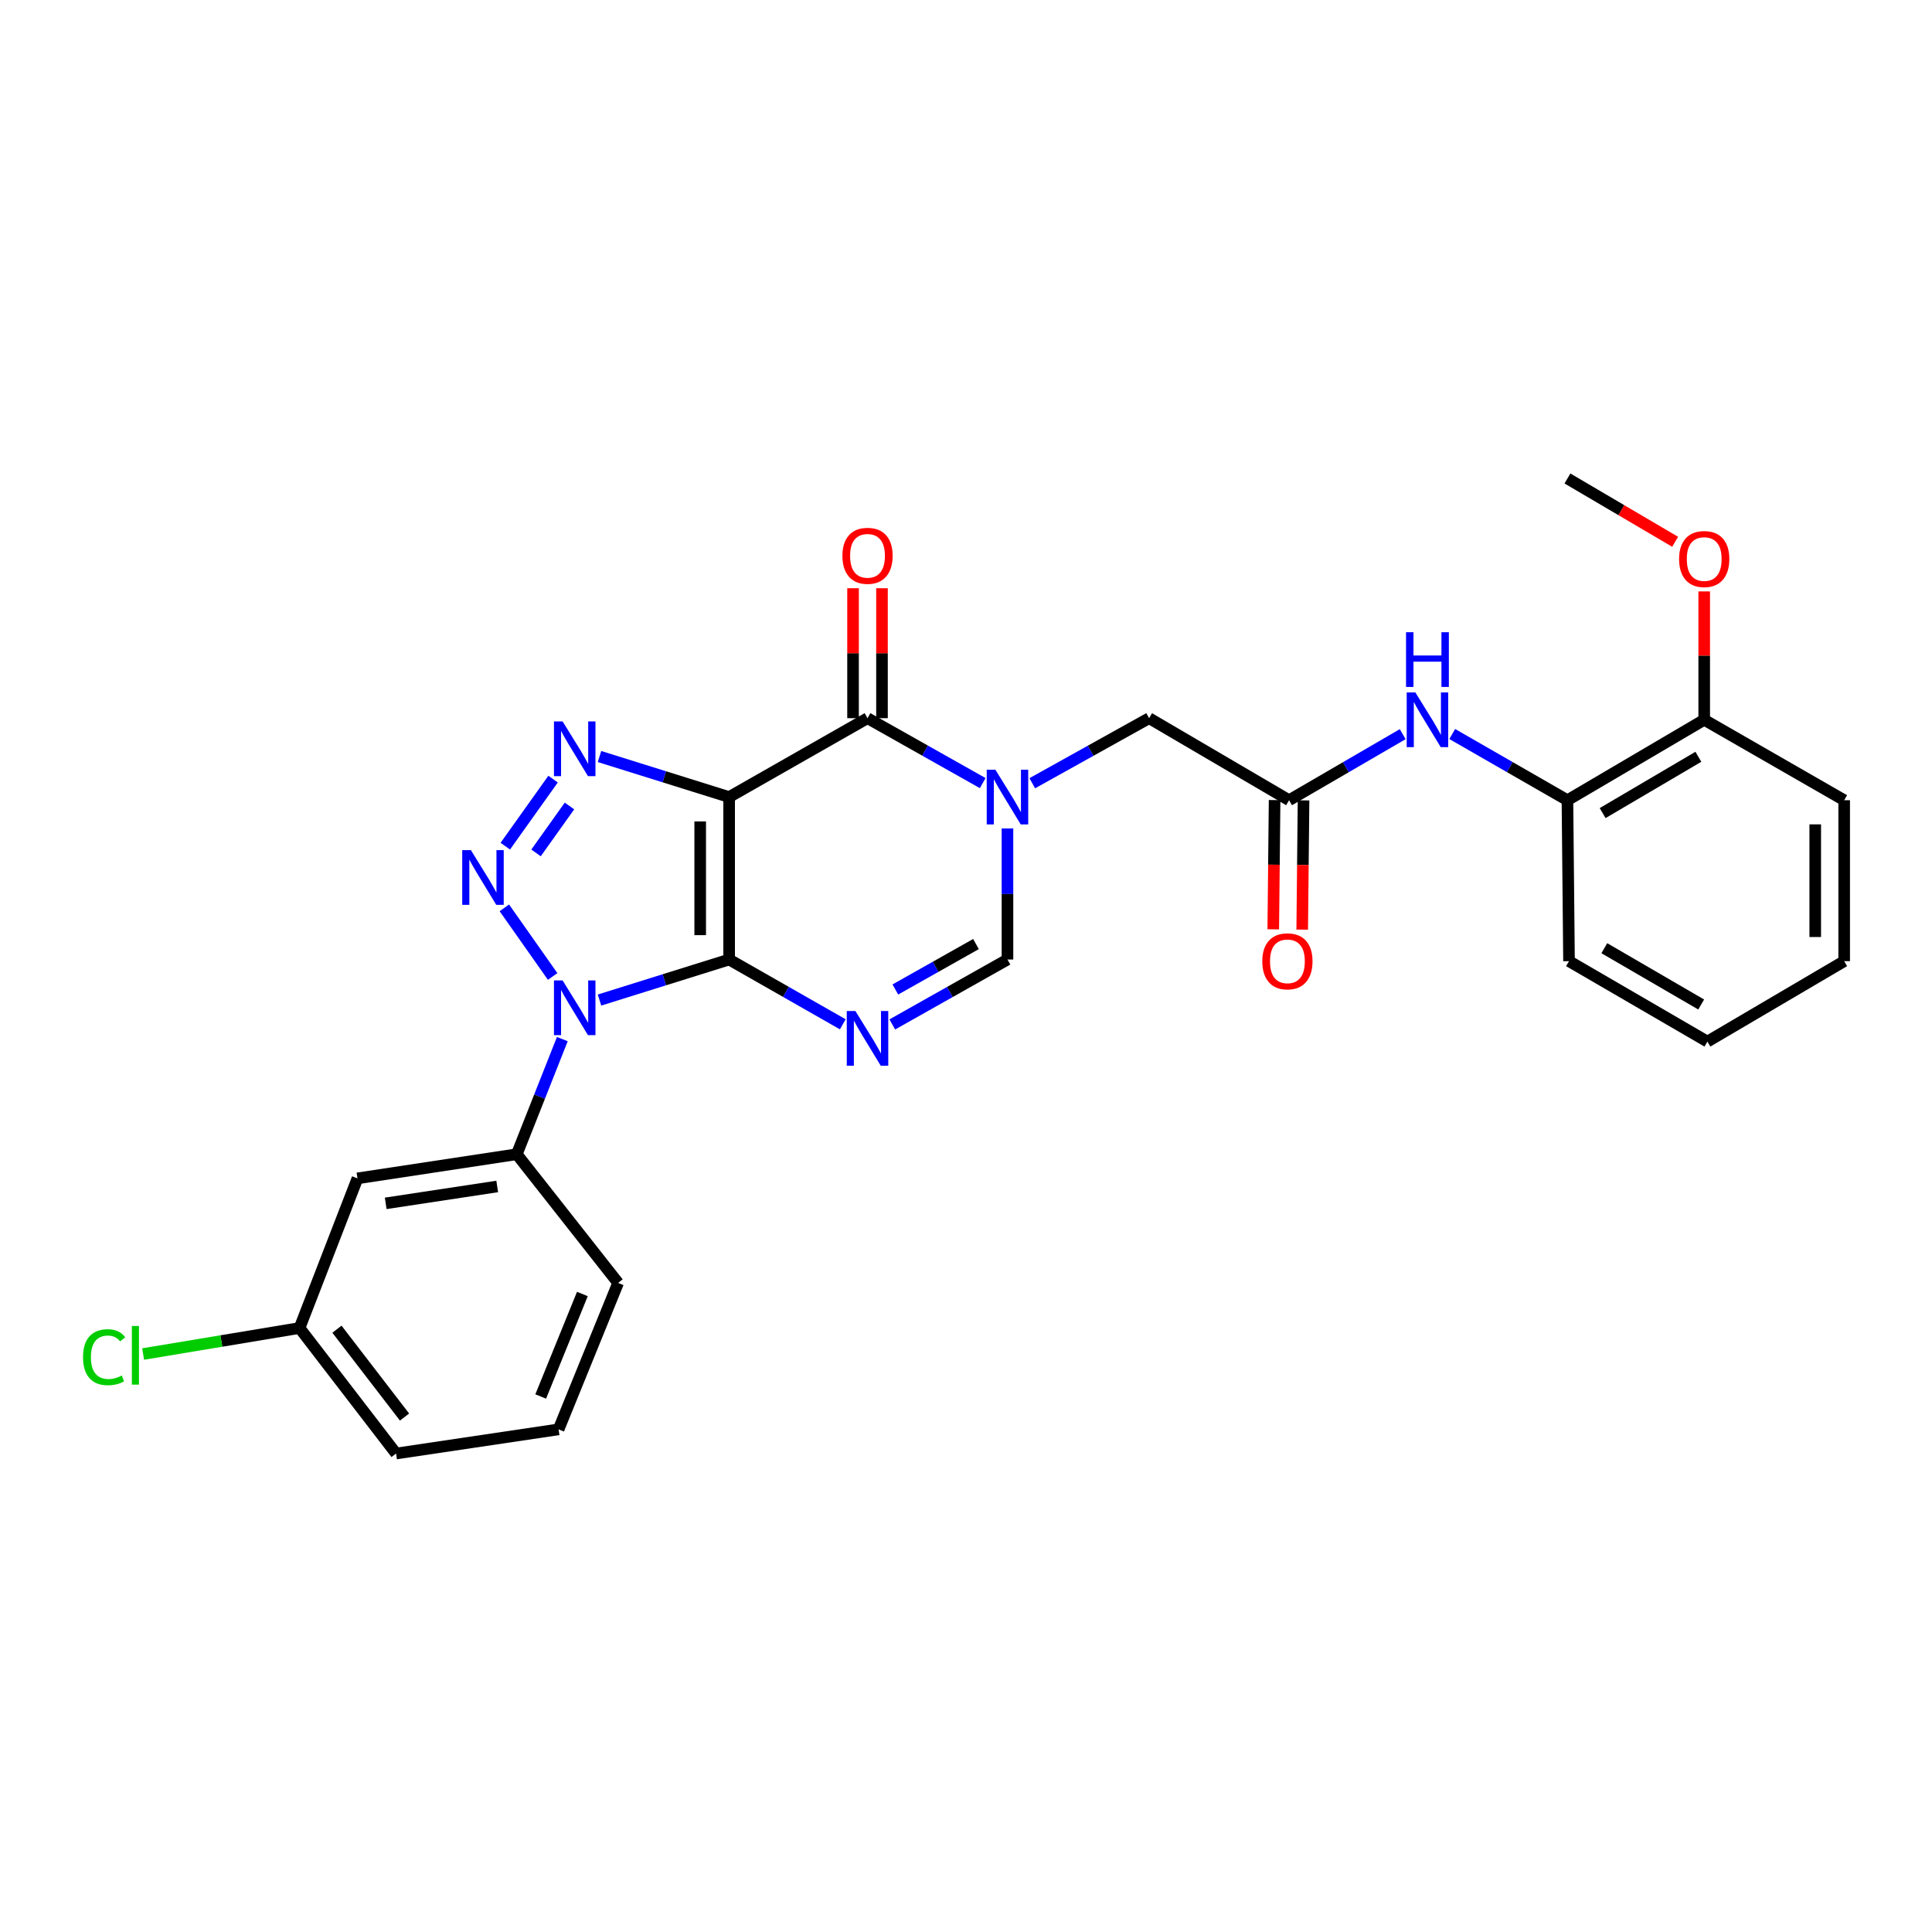 <?xml version='1.0' encoding='iso-8859-1'?>
<svg version='1.1' baseProfile='full'
              xmlns='http://www.w3.org/2000/svg'
                      xmlns:rdkit='http://www.rdkit.org/xml'
                      xmlns:xlink='http://www.w3.org/1999/xlink'
                  xml:space='preserve'
width='1000px' height='1000px' viewBox='0 0 1000 1000'>
<!-- END OF HEADER -->
<rect style='opacity:1.0;fill:#FFFFFF;stroke:none' width='1000' height='1000' x='0' y='0'> </rect>
<path class='bond-0' d='M 377.399,496.646 L 377.399,412.553' style='fill:none;fill-rule:evenodd;stroke:#000000;stroke-width:6px;stroke-linecap:butt;stroke-linejoin:miter;stroke-opacity:1' />
<path class='bond-0' d='M 362.418,484.032 L 362.418,425.167' style='fill:none;fill-rule:evenodd;stroke:#000000;stroke-width:6px;stroke-linecap:butt;stroke-linejoin:miter;stroke-opacity:1' />
<path class='bond-1' d='M 377.399,496.646 L 343.85,507.136' style='fill:none;fill-rule:evenodd;stroke:#000000;stroke-width:6px;stroke-linecap:butt;stroke-linejoin:miter;stroke-opacity:1' />
<path class='bond-1' d='M 343.85,507.136 L 310.301,517.626' style='fill:none;fill-rule:evenodd;stroke:#0000FF;stroke-width:6px;stroke-linecap:butt;stroke-linejoin:miter;stroke-opacity:1' />
<path class='bond-4' d='M 377.399,496.646 L 406.811,513.413' style='fill:none;fill-rule:evenodd;stroke:#000000;stroke-width:6px;stroke-linecap:butt;stroke-linejoin:miter;stroke-opacity:1' />
<path class='bond-4' d='M 406.811,513.413 L 436.223,530.18' style='fill:none;fill-rule:evenodd;stroke:#0000FF;stroke-width:6px;stroke-linecap:butt;stroke-linejoin:miter;stroke-opacity:1' />
<path class='bond-3' d='M 377.399,412.553 L 343.85,402.067' style='fill:none;fill-rule:evenodd;stroke:#000000;stroke-width:6px;stroke-linecap:butt;stroke-linejoin:miter;stroke-opacity:1' />
<path class='bond-3' d='M 343.85,402.067 L 310.301,391.58' style='fill:none;fill-rule:evenodd;stroke:#0000FF;stroke-width:6px;stroke-linecap:butt;stroke-linejoin:miter;stroke-opacity:1' />
<path class='bond-5' d='M 377.399,412.553 L 449.024,371.73' style='fill:none;fill-rule:evenodd;stroke:#000000;stroke-width:6px;stroke-linecap:butt;stroke-linejoin:miter;stroke-opacity:1' />
<path class='bond-2' d='M 286.05,505.417 L 261.055,469.902' style='fill:none;fill-rule:evenodd;stroke:#0000FF;stroke-width:6px;stroke-linecap:butt;stroke-linejoin:miter;stroke-opacity:1' />
<path class='bond-8' d='M 291.059,537.837 L 279.27,567.631' style='fill:none;fill-rule:evenodd;stroke:#0000FF;stroke-width:6px;stroke-linecap:butt;stroke-linejoin:miter;stroke-opacity:1' />
<path class='bond-8' d='M 279.27,567.631 L 267.481,597.426' style='fill:none;fill-rule:evenodd;stroke:#000000;stroke-width:6px;stroke-linecap:butt;stroke-linejoin:miter;stroke-opacity:1' />
<path class='bond-28' d='M 261.539,437.97 L 286.271,403.276' style='fill:none;fill-rule:evenodd;stroke:#0000FF;stroke-width:6px;stroke-linecap:butt;stroke-linejoin:miter;stroke-opacity:1' />
<path class='bond-28' d='M 277.447,441.462 L 294.759,417.176' style='fill:none;fill-rule:evenodd;stroke:#0000FF;stroke-width:6px;stroke-linecap:butt;stroke-linejoin:miter;stroke-opacity:1' />
<path class='bond-7' d='M 461.843,530.252 L 491.654,513.449' style='fill:none;fill-rule:evenodd;stroke:#0000FF;stroke-width:6px;stroke-linecap:butt;stroke-linejoin:miter;stroke-opacity:1' />
<path class='bond-7' d='M 491.654,513.449 L 521.465,496.646' style='fill:none;fill-rule:evenodd;stroke:#000000;stroke-width:6px;stroke-linecap:butt;stroke-linejoin:miter;stroke-opacity:1' />
<path class='bond-7' d='M 463.431,512.16 L 484.298,500.398' style='fill:none;fill-rule:evenodd;stroke:#0000FF;stroke-width:6px;stroke-linecap:butt;stroke-linejoin:miter;stroke-opacity:1' />
<path class='bond-7' d='M 484.298,500.398 L 505.166,488.636' style='fill:none;fill-rule:evenodd;stroke:#000000;stroke-width:6px;stroke-linecap:butt;stroke-linejoin:miter;stroke-opacity:1' />
<path class='bond-14' d='M 456.515,371.73 L 456.515,338.099' style='fill:none;fill-rule:evenodd;stroke:#000000;stroke-width:6px;stroke-linecap:butt;stroke-linejoin:miter;stroke-opacity:1' />
<path class='bond-14' d='M 456.515,338.099 L 456.515,304.468' style='fill:none;fill-rule:evenodd;stroke:#FF0000;stroke-width:6px;stroke-linecap:butt;stroke-linejoin:miter;stroke-opacity:1' />
<path class='bond-14' d='M 441.534,371.73 L 441.534,338.099' style='fill:none;fill-rule:evenodd;stroke:#000000;stroke-width:6px;stroke-linecap:butt;stroke-linejoin:miter;stroke-opacity:1' />
<path class='bond-14' d='M 441.534,338.099 L 441.534,304.468' style='fill:none;fill-rule:evenodd;stroke:#FF0000;stroke-width:6px;stroke-linecap:butt;stroke-linejoin:miter;stroke-opacity:1' />
<path class='bond-29' d='M 449.024,371.73 L 478.835,388.53' style='fill:none;fill-rule:evenodd;stroke:#000000;stroke-width:6px;stroke-linecap:butt;stroke-linejoin:miter;stroke-opacity:1' />
<path class='bond-29' d='M 478.835,388.53 L 508.646,405.33' style='fill:none;fill-rule:evenodd;stroke:#0000FF;stroke-width:6px;stroke-linecap:butt;stroke-linejoin:miter;stroke-opacity:1' />
<path class='bond-6' d='M 521.465,428.816 L 521.465,462.731' style='fill:none;fill-rule:evenodd;stroke:#0000FF;stroke-width:6px;stroke-linecap:butt;stroke-linejoin:miter;stroke-opacity:1' />
<path class='bond-6' d='M 521.465,462.731 L 521.465,496.646' style='fill:none;fill-rule:evenodd;stroke:#000000;stroke-width:6px;stroke-linecap:butt;stroke-linejoin:miter;stroke-opacity:1' />
<path class='bond-11' d='M 534.303,405.405 L 564.541,388.568' style='fill:none;fill-rule:evenodd;stroke:#0000FF;stroke-width:6px;stroke-linecap:butt;stroke-linejoin:miter;stroke-opacity:1' />
<path class='bond-11' d='M 564.541,388.568 L 594.78,371.73' style='fill:none;fill-rule:evenodd;stroke:#000000;stroke-width:6px;stroke-linecap:butt;stroke-linejoin:miter;stroke-opacity:1' />
<path class='bond-12' d='M 267.481,597.426 L 185.028,609.918' style='fill:none;fill-rule:evenodd;stroke:#000000;stroke-width:6px;stroke-linecap:butt;stroke-linejoin:miter;stroke-opacity:1' />
<path class='bond-12' d='M 257.357,614.111 L 199.64,622.856' style='fill:none;fill-rule:evenodd;stroke:#000000;stroke-width:6px;stroke-linecap:butt;stroke-linejoin:miter;stroke-opacity:1' />
<path class='bond-20' d='M 267.481,597.426 L 319.939,664.041' style='fill:none;fill-rule:evenodd;stroke:#000000;stroke-width:6px;stroke-linecap:butt;stroke-linejoin:miter;stroke-opacity:1' />
<path class='bond-9' d='M 667.221,414.193 L 594.78,371.73' style='fill:none;fill-rule:evenodd;stroke:#000000;stroke-width:6px;stroke-linecap:butt;stroke-linejoin:miter;stroke-opacity:1' />
<path class='bond-10' d='M 667.221,414.193 L 696.628,397.097' style='fill:none;fill-rule:evenodd;stroke:#000000;stroke-width:6px;stroke-linecap:butt;stroke-linejoin:miter;stroke-opacity:1' />
<path class='bond-10' d='M 696.628,397.097 L 726.035,380.002' style='fill:none;fill-rule:evenodd;stroke:#0000FF;stroke-width:6px;stroke-linecap:butt;stroke-linejoin:miter;stroke-opacity:1' />
<path class='bond-15' d='M 659.731,414.116 L 659.386,447.565' style='fill:none;fill-rule:evenodd;stroke:#000000;stroke-width:6px;stroke-linecap:butt;stroke-linejoin:miter;stroke-opacity:1' />
<path class='bond-15' d='M 659.386,447.565 L 659.042,481.015' style='fill:none;fill-rule:evenodd;stroke:#FF0000;stroke-width:6px;stroke-linecap:butt;stroke-linejoin:miter;stroke-opacity:1' />
<path class='bond-15' d='M 674.711,414.27 L 674.366,447.72' style='fill:none;fill-rule:evenodd;stroke:#000000;stroke-width:6px;stroke-linecap:butt;stroke-linejoin:miter;stroke-opacity:1' />
<path class='bond-15' d='M 674.366,447.72 L 674.022,481.169' style='fill:none;fill-rule:evenodd;stroke:#FF0000;stroke-width:6px;stroke-linecap:butt;stroke-linejoin:miter;stroke-opacity:1' />
<path class='bond-13' d='M 751.675,379.927 L 781.489,397.06' style='fill:none;fill-rule:evenodd;stroke:#0000FF;stroke-width:6px;stroke-linecap:butt;stroke-linejoin:miter;stroke-opacity:1' />
<path class='bond-13' d='M 781.489,397.06 L 811.303,414.193' style='fill:none;fill-rule:evenodd;stroke:#000000;stroke-width:6px;stroke-linecap:butt;stroke-linejoin:miter;stroke-opacity:1' />
<path class='bond-17' d='M 185.028,609.918 L 155.041,687.377' style='fill:none;fill-rule:evenodd;stroke:#000000;stroke-width:6px;stroke-linecap:butt;stroke-linejoin:miter;stroke-opacity:1' />
<path class='bond-16' d='M 811.303,414.193 L 882.096,372.554' style='fill:none;fill-rule:evenodd;stroke:#000000;stroke-width:6px;stroke-linecap:butt;stroke-linejoin:miter;stroke-opacity:1' />
<path class='bond-16' d='M 829.517,420.86 L 879.072,391.713' style='fill:none;fill-rule:evenodd;stroke:#000000;stroke-width:6px;stroke-linecap:butt;stroke-linejoin:miter;stroke-opacity:1' />
<path class='bond-22' d='M 811.303,414.193 L 812.119,497.495' style='fill:none;fill-rule:evenodd;stroke:#000000;stroke-width:6px;stroke-linecap:butt;stroke-linejoin:miter;stroke-opacity:1' />
<path class='bond-19' d='M 882.096,372.554 L 882.096,339.337' style='fill:none;fill-rule:evenodd;stroke:#000000;stroke-width:6px;stroke-linecap:butt;stroke-linejoin:miter;stroke-opacity:1' />
<path class='bond-19' d='M 882.096,339.337 L 882.096,306.119' style='fill:none;fill-rule:evenodd;stroke:#FF0000;stroke-width:6px;stroke-linecap:butt;stroke-linejoin:miter;stroke-opacity:1' />
<path class='bond-23' d='M 882.096,372.554 L 954.545,414.193' style='fill:none;fill-rule:evenodd;stroke:#000000;stroke-width:6px;stroke-linecap:butt;stroke-linejoin:miter;stroke-opacity:1' />
<path class='bond-18' d='M 155.041,687.377 L 114.563,694.107' style='fill:none;fill-rule:evenodd;stroke:#000000;stroke-width:6px;stroke-linecap:butt;stroke-linejoin:miter;stroke-opacity:1' />
<path class='bond-18' d='M 114.563,694.107 L 74.084,700.837' style='fill:none;fill-rule:evenodd;stroke:#00CC00;stroke-width:6px;stroke-linecap:butt;stroke-linejoin:miter;stroke-opacity:1' />
<path class='bond-30' d='M 155.041,687.377 L 205.003,752.344' style='fill:none;fill-rule:evenodd;stroke:#000000;stroke-width:6px;stroke-linecap:butt;stroke-linejoin:miter;stroke-opacity:1' />
<path class='bond-30' d='M 174.411,687.99 L 209.384,733.467' style='fill:none;fill-rule:evenodd;stroke:#000000;stroke-width:6px;stroke-linecap:butt;stroke-linejoin:miter;stroke-opacity:1' />
<path class='bond-25' d='M 867.043,280.427 L 839.173,264.041' style='fill:none;fill-rule:evenodd;stroke:#FF0000;stroke-width:6px;stroke-linecap:butt;stroke-linejoin:miter;stroke-opacity:1' />
<path class='bond-25' d='M 839.173,264.041 L 811.303,247.656' style='fill:none;fill-rule:evenodd;stroke:#000000;stroke-width:6px;stroke-linecap:butt;stroke-linejoin:miter;stroke-opacity:1' />
<path class='bond-21' d='M 319.939,664.041 L 289.12,739.835' style='fill:none;fill-rule:evenodd;stroke:#000000;stroke-width:6px;stroke-linecap:butt;stroke-linejoin:miter;stroke-opacity:1' />
<path class='bond-21' d='M 301.439,669.767 L 279.865,722.823' style='fill:none;fill-rule:evenodd;stroke:#000000;stroke-width:6px;stroke-linecap:butt;stroke-linejoin:miter;stroke-opacity:1' />
<path class='bond-24' d='M 289.12,739.835 L 205.003,752.344' style='fill:none;fill-rule:evenodd;stroke:#000000;stroke-width:6px;stroke-linecap:butt;stroke-linejoin:miter;stroke-opacity:1' />
<path class='bond-26' d='M 812.119,497.495 L 883.744,539.125' style='fill:none;fill-rule:evenodd;stroke:#000000;stroke-width:6px;stroke-linecap:butt;stroke-linejoin:miter;stroke-opacity:1' />
<path class='bond-26' d='M 830.391,490.787 L 880.528,519.928' style='fill:none;fill-rule:evenodd;stroke:#000000;stroke-width:6px;stroke-linecap:butt;stroke-linejoin:miter;stroke-opacity:1' />
<path class='bond-31' d='M 954.545,414.193 L 954.545,497.495' style='fill:none;fill-rule:evenodd;stroke:#000000;stroke-width:6px;stroke-linecap:butt;stroke-linejoin:miter;stroke-opacity:1' />
<path class='bond-31' d='M 939.565,426.688 L 939.565,485' style='fill:none;fill-rule:evenodd;stroke:#000000;stroke-width:6px;stroke-linecap:butt;stroke-linejoin:miter;stroke-opacity:1' />
<path class='bond-27' d='M 883.744,539.125 L 954.545,497.495' style='fill:none;fill-rule:evenodd;stroke:#000000;stroke-width:6px;stroke-linecap:butt;stroke-linejoin:miter;stroke-opacity:1' />
<path  class='atom-2' d='M 291.208 507.479
L 300.488 522.479
Q 301.408 523.959, 302.888 526.639
Q 304.368 529.319, 304.448 529.479
L 304.448 507.479
L 308.208 507.479
L 308.208 535.799
L 304.328 535.799
L 294.368 519.399
Q 293.208 517.479, 291.968 515.279
Q 290.768 513.079, 290.408 512.399
L 290.408 535.799
L 286.728 535.799
L 286.728 507.479
L 291.208 507.479
' fill='#0000FF'/>
<path  class='atom-3' d='M 243.727 440.015
L 253.007 455.015
Q 253.927 456.495, 255.407 459.175
Q 256.887 461.855, 256.967 462.015
L 256.967 440.015
L 260.727 440.015
L 260.727 468.335
L 256.847 468.335
L 246.887 451.935
Q 245.727 450.015, 244.487 447.815
Q 243.287 445.615, 242.927 444.935
L 242.927 468.335
L 239.247 468.335
L 239.247 440.015
L 243.727 440.015
' fill='#0000FF'/>
<path  class='atom-4' d='M 291.208 373.409
L 300.488 388.409
Q 301.408 389.889, 302.888 392.569
Q 304.368 395.249, 304.448 395.409
L 304.448 373.409
L 308.208 373.409
L 308.208 401.729
L 304.328 401.729
L 294.368 385.329
Q 293.208 383.409, 291.968 381.209
Q 290.768 379.009, 290.408 378.329
L 290.408 401.729
L 286.728 401.729
L 286.728 373.409
L 291.208 373.409
' fill='#0000FF'/>
<path  class='atom-5' d='M 442.764 523.317
L 452.044 538.317
Q 452.964 539.797, 454.444 542.477
Q 455.924 545.157, 456.004 545.317
L 456.004 523.317
L 459.764 523.317
L 459.764 551.637
L 455.884 551.637
L 445.924 535.237
Q 444.764 533.317, 443.524 531.117
Q 442.324 528.917, 441.964 528.237
L 441.964 551.637
L 438.284 551.637
L 438.284 523.317
L 442.764 523.317
' fill='#0000FF'/>
<path  class='atom-7' d='M 515.205 398.393
L 524.485 413.393
Q 525.405 414.873, 526.885 417.553
Q 528.365 420.233, 528.445 420.393
L 528.445 398.393
L 532.205 398.393
L 532.205 426.713
L 528.325 426.713
L 518.365 410.313
Q 517.205 408.393, 515.965 406.193
Q 514.765 403.993, 514.405 403.313
L 514.405 426.713
L 510.725 426.713
L 510.725 398.393
L 515.205 398.393
' fill='#0000FF'/>
<path  class='atom-11' d='M 732.586 358.394
L 741.866 373.394
Q 742.786 374.874, 744.266 377.554
Q 745.746 380.234, 745.826 380.394
L 745.826 358.394
L 749.586 358.394
L 749.586 386.714
L 745.706 386.714
L 735.746 370.314
Q 734.586 368.394, 733.346 366.194
Q 732.146 363.994, 731.786 363.314
L 731.786 386.714
L 728.106 386.714
L 728.106 358.394
L 732.586 358.394
' fill='#0000FF'/>
<path  class='atom-11' d='M 727.766 327.242
L 731.606 327.242
L 731.606 339.282
L 746.086 339.282
L 746.086 327.242
L 749.926 327.242
L 749.926 355.562
L 746.086 355.562
L 746.086 342.482
L 731.606 342.482
L 731.606 355.562
L 727.766 355.562
L 727.766 327.242
' fill='#0000FF'/>
<path  class='atom-15' d='M 436.024 287.685
Q 436.024 280.885, 439.384 277.085
Q 442.744 273.285, 449.024 273.285
Q 455.304 273.285, 458.664 277.085
Q 462.024 280.885, 462.024 287.685
Q 462.024 294.565, 458.624 298.485
Q 455.224 302.365, 449.024 302.365
Q 442.784 302.365, 439.384 298.485
Q 436.024 294.605, 436.024 287.685
M 449.024 299.165
Q 453.344 299.165, 455.664 296.285
Q 458.024 293.365, 458.024 287.685
Q 458.024 282.125, 455.664 279.325
Q 453.344 276.485, 449.024 276.485
Q 444.704 276.485, 442.344 279.285
Q 440.024 282.085, 440.024 287.685
Q 440.024 293.405, 442.344 296.285
Q 444.704 299.165, 449.024 299.165
' fill='#FF0000'/>
<path  class='atom-16' d='M 653.363 497.575
Q 653.363 490.775, 656.723 486.975
Q 660.083 483.175, 666.363 483.175
Q 672.643 483.175, 676.003 486.975
Q 679.363 490.775, 679.363 497.575
Q 679.363 504.455, 675.963 508.375
Q 672.563 512.255, 666.363 512.255
Q 660.123 512.255, 656.723 508.375
Q 653.363 504.495, 653.363 497.575
M 666.363 509.055
Q 670.683 509.055, 673.003 506.175
Q 675.363 503.255, 675.363 497.575
Q 675.363 492.015, 673.003 489.215
Q 670.683 486.375, 666.363 486.375
Q 662.043 486.375, 659.683 489.175
Q 657.363 491.975, 657.363 497.575
Q 657.363 503.295, 659.683 506.175
Q 662.043 509.055, 666.363 509.055
' fill='#FF0000'/>
<path  class='atom-19' d='M 42.971 702.481
Q 42.971 695.441, 46.251 691.761
Q 49.571 688.041, 55.851 688.041
Q 61.691 688.041, 64.811 692.161
L 62.171 694.321
Q 59.891 691.321, 55.851 691.321
Q 51.571 691.321, 49.291 694.201
Q 47.051 697.041, 47.051 702.481
Q 47.051 708.081, 49.371 710.961
Q 51.731 713.841, 56.291 713.841
Q 59.411 713.841, 63.051 711.961
L 64.171 714.961
Q 62.691 715.921, 60.451 716.481
Q 58.211 717.041, 55.731 717.041
Q 49.571 717.041, 46.251 713.281
Q 42.971 709.521, 42.971 702.481
' fill='#00CC00'/>
<path  class='atom-19' d='M 68.251 686.321
L 71.931 686.321
L 71.931 716.681
L 68.251 716.681
L 68.251 686.321
' fill='#00CC00'/>
<path  class='atom-20' d='M 869.096 289.357
Q 869.096 282.557, 872.456 278.757
Q 875.816 274.957, 882.096 274.957
Q 888.376 274.957, 891.736 278.757
Q 895.096 282.557, 895.096 289.357
Q 895.096 296.237, 891.696 300.157
Q 888.296 304.037, 882.096 304.037
Q 875.856 304.037, 872.456 300.157
Q 869.096 296.277, 869.096 289.357
M 882.096 300.837
Q 886.416 300.837, 888.736 297.957
Q 891.096 295.037, 891.096 289.357
Q 891.096 283.797, 888.736 280.997
Q 886.416 278.157, 882.096 278.157
Q 877.776 278.157, 875.416 280.957
Q 873.096 283.757, 873.096 289.357
Q 873.096 295.077, 875.416 297.957
Q 877.776 300.837, 882.096 300.837
' fill='#FF0000'/>
</svg>
